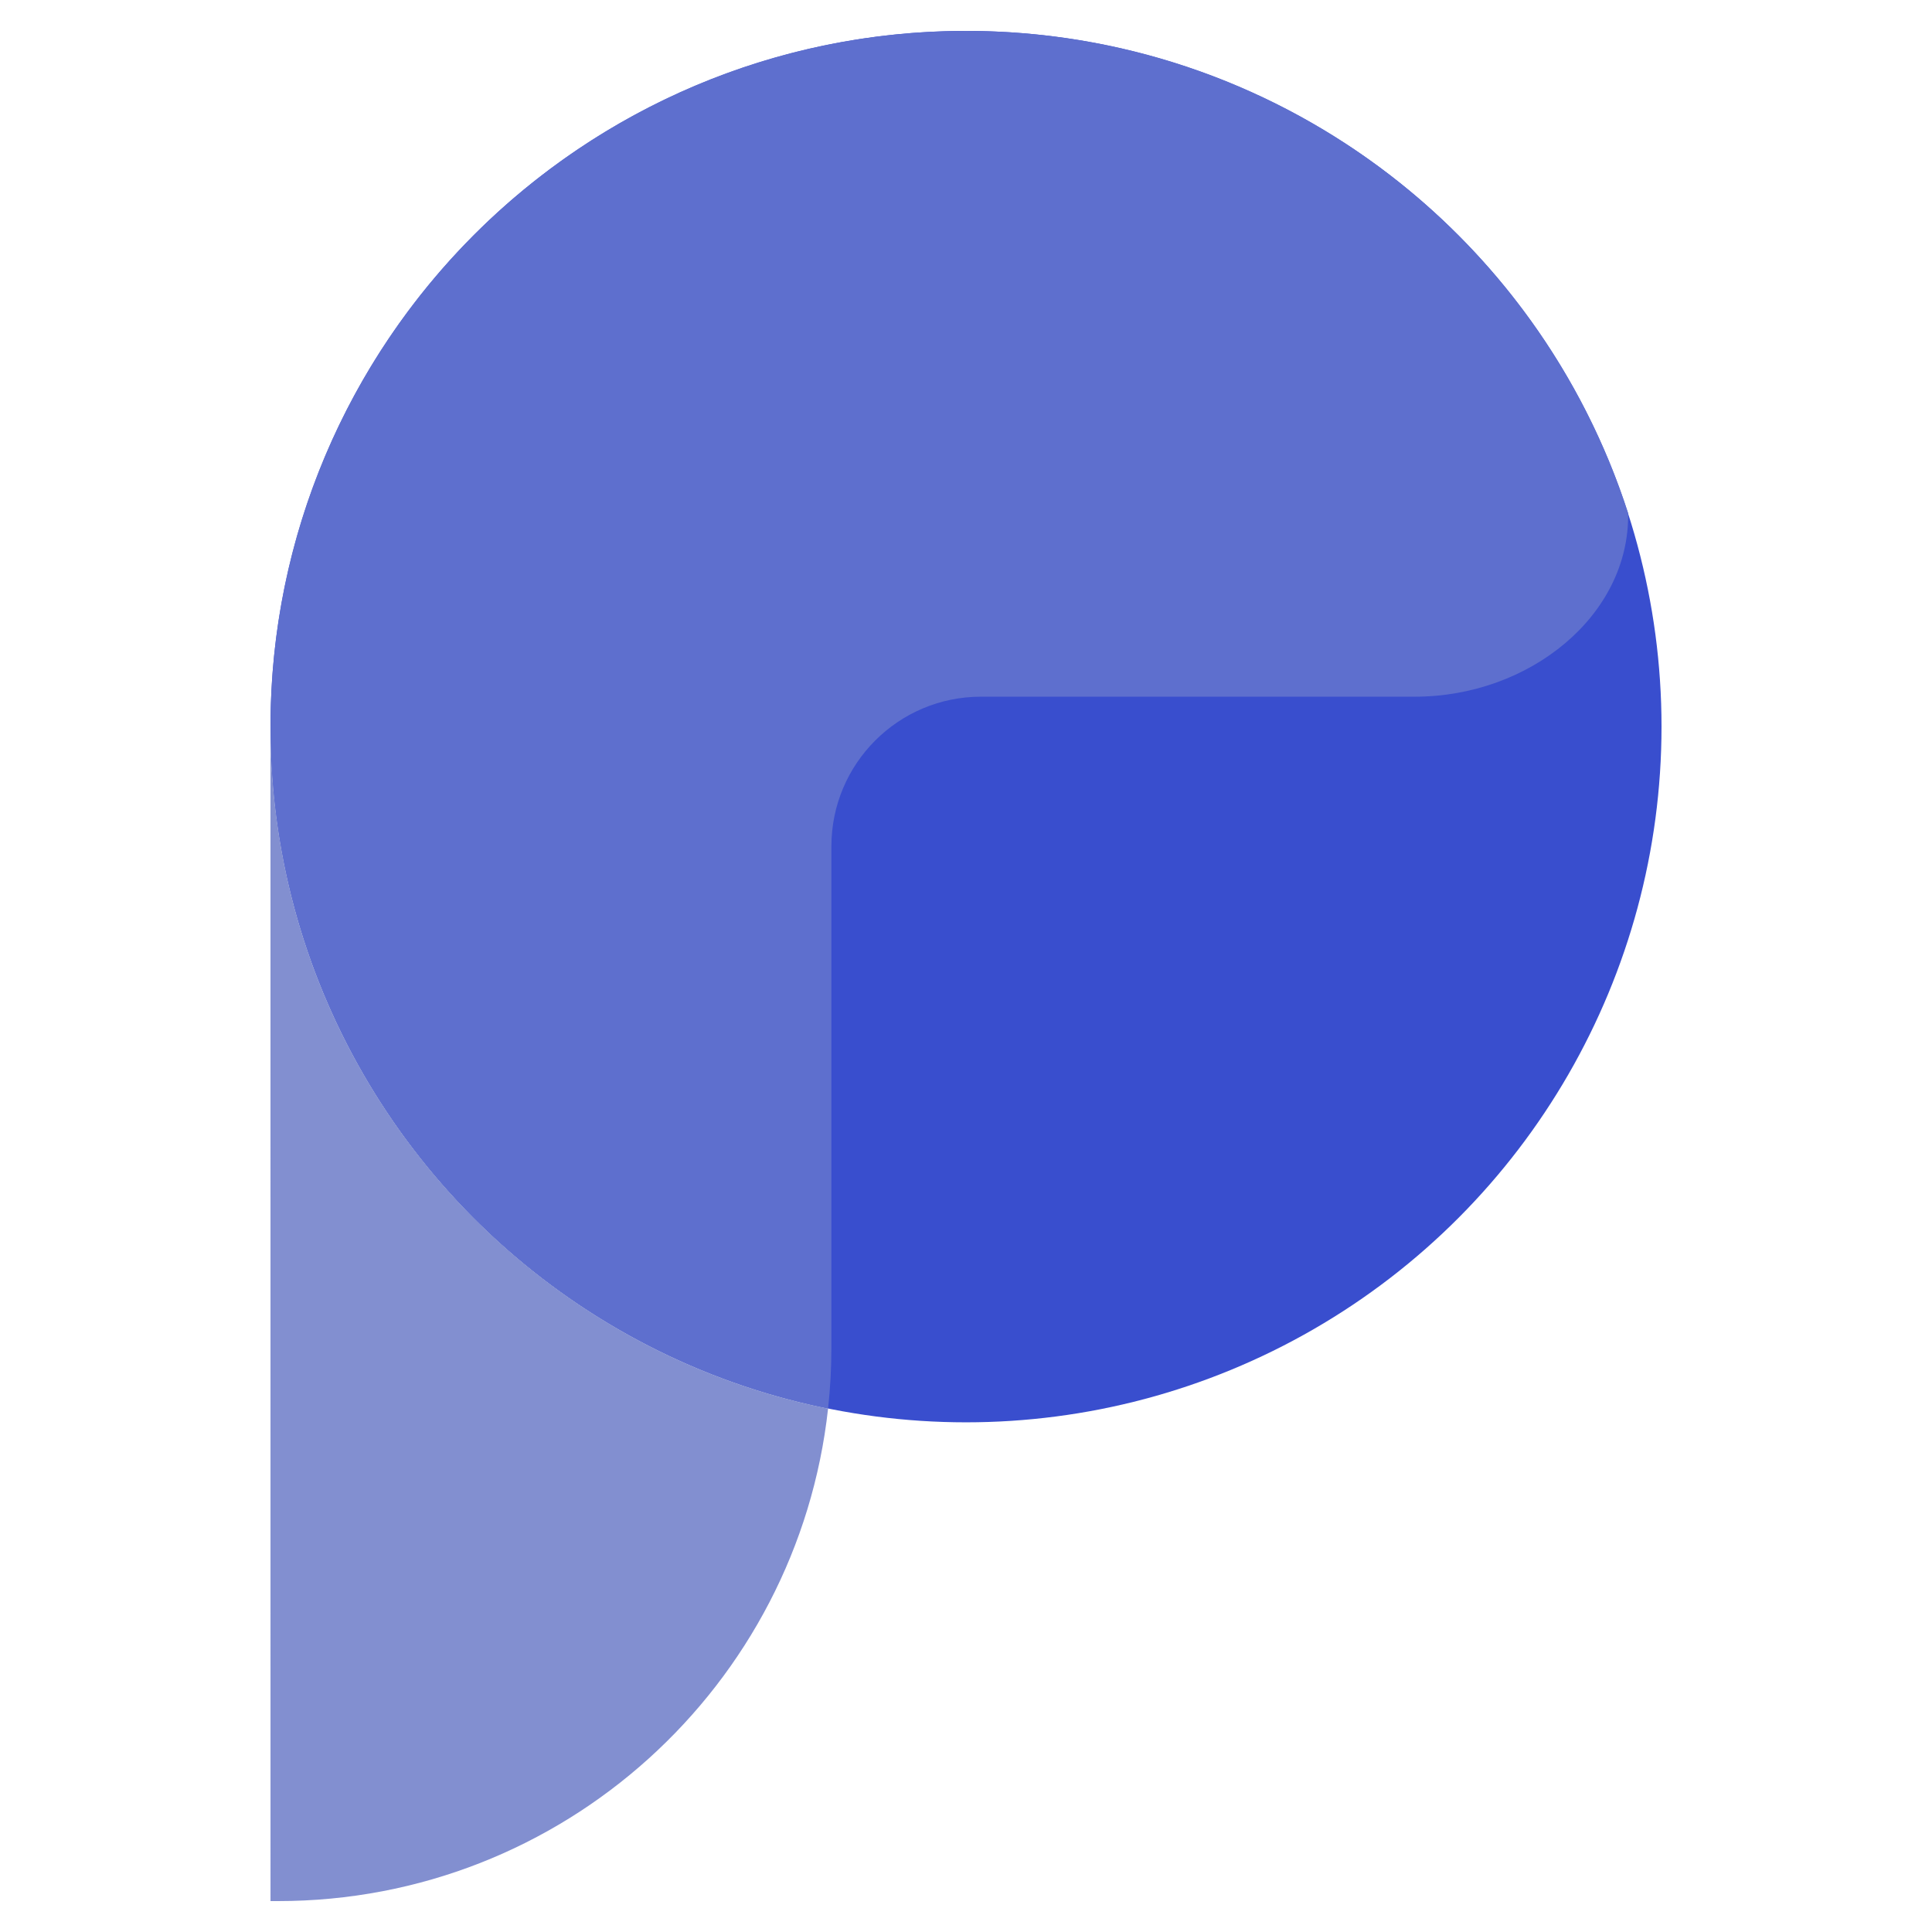 <svg xmlns="http://www.w3.org/2000/svg" width="250" height="250" fill="none"><ellipse cx="125.002" cy="94.024" fill="#394ECE" rx="89.998" ry="90.024"/><path fill="#5E6FCE" fill-rule="evenodd" d="M183.065 90.152c14.905 0 27.828-10.56 27.614-23.755C199.021 30.194 165.069 4.001 125 4c-49.704.001-89.996 40.306-89.996 90.024 0 43.605 30.994 79.97 72.147 88.253.286-2.597.432-5.236.432-7.909v-64.856c0-10.692 8.666-19.36 19.354-19.36h56.128Z" clip-rule="evenodd"/><path fill="#828FD0" fill-rule="evenodd" d="M107.151 182.277c-41.153-8.283-72.147-44.647-72.147-88.253C35.004 44.306 75.296 4.001 125 4h-.002C75.296 4 35.004 44.305 35 94.024L35.004 246h.968c36.877 0 67.244-27.883 71.179-63.723Z" clip-rule="evenodd"/></svg>